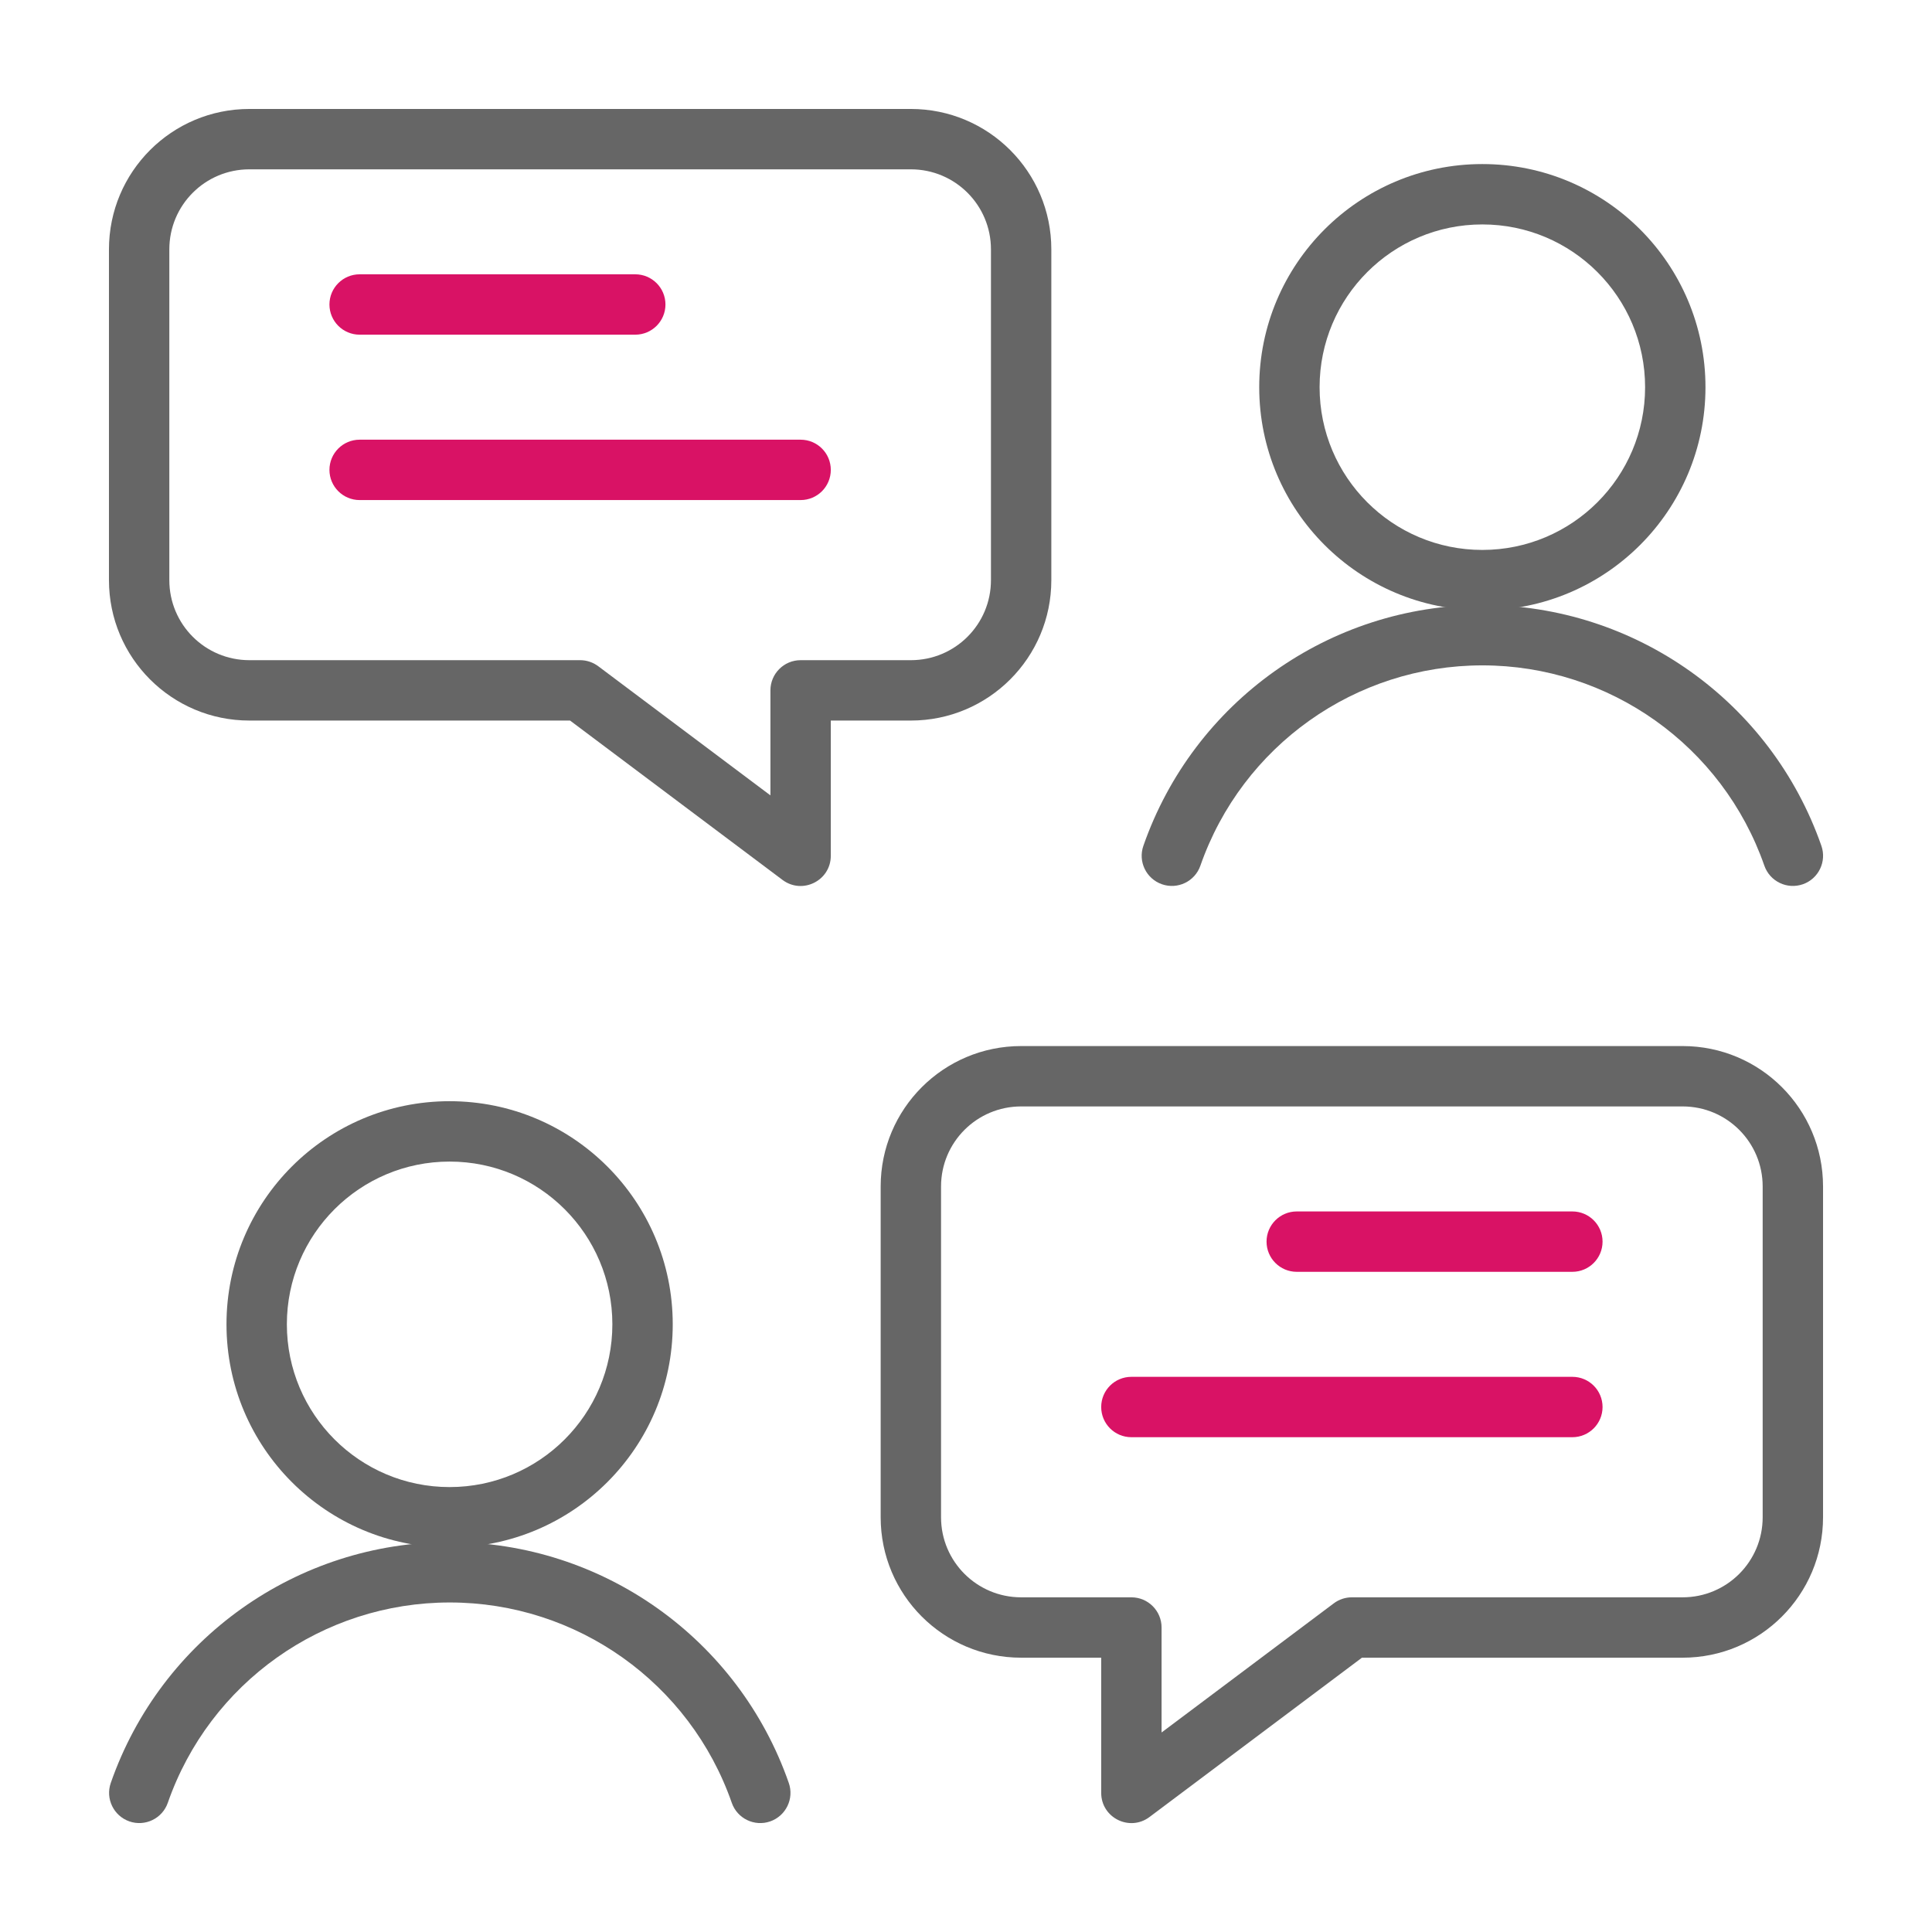 <?xml version="1.0" encoding="UTF-8"?> <svg xmlns="http://www.w3.org/2000/svg" xmlns:xlink="http://www.w3.org/1999/xlink" width="48px" height="48px" viewBox="0 0 48 48" version="1.1"><g stroke="none" stroke-width="1" fill="none" fill-rule="evenodd"><g><rect id="icon-area" x="0" y="0" width="48" height="48"></rect><path d="M25.37,41.185 C23.442,41.185 21.88,39.624 21.88,37.696 L21.88,29.478 C21.88,27.55 23.442,25.989 25.37,25.989 L41.804,25.989 C43.732,25.989 45.293,27.55 45.293,29.478 L45.293,37.696 C45.293,39.624 43.732,41.185 41.804,41.185 L33.837,41.185 L28.559,45.143 C28.064,45.514 27.359,45.162 27.359,44.543 L27.359,41.185 L25.37,41.185 Z M33.137,39.835 C33.267,39.737 33.425,39.685 33.587,39.685 L41.804,39.685 C42.904,39.685 43.793,38.795 43.793,37.696 L43.793,29.478 C43.793,28.379 42.904,27.489 41.804,27.489 L25.37,27.489 C24.27,27.489 23.38,28.379 23.38,29.478 L23.38,37.696 C23.38,38.795 24.27,39.685 25.37,39.685 L28.109,39.685 C28.523,39.685 28.859,40.021 28.859,40.435 L28.859,43.043 L33.137,39.835 Z" id="Stroke-1" fill="#666666" fill-rule="nonzero"></path><path d="M11.17,38.446 C8.108,38.446 5.627,35.964 5.627,32.902 C5.627,29.84 8.108,27.359 11.17,27.359 C14.232,27.359 16.714,29.84 16.714,32.902 C16.714,35.964 14.232,38.446 11.17,38.446 Z M11.17,36.946 C13.404,36.946 15.214,35.136 15.214,32.902 C15.214,30.669 13.404,28.859 11.17,28.859 C8.937,28.859 7.127,30.669 7.127,32.902 C7.127,35.136 8.937,36.946 11.17,36.946 Z" id="Stroke-3" fill="#666666" fill-rule="nonzero"></path><path d="M19.597,44.296 C19.734,44.687 19.527,45.115 19.136,45.252 C18.745,45.388 18.317,45.182 18.181,44.791 C17.141,41.81 14.33,39.813 11.174,39.813 C8.018,39.813 5.207,41.81 4.169,44.79 C4.033,45.181 3.605,45.388 3.214,45.252 C2.823,45.115 2.616,44.688 2.752,44.297 C4,40.714 7.38,38.313 11.174,38.313 C14.968,38.313 18.347,40.714 19.597,44.296 Z" id="Stroke-5" fill="#666666" fill-rule="nonzero"></path><path d="M36.828,15.163 C33.766,15.163 31.285,12.682 31.285,9.62 C31.285,6.558 33.766,4.076 36.828,4.076 C39.89,4.076 42.372,6.558 42.372,9.62 C42.372,12.682 39.89,15.163 36.828,15.163 Z M36.828,13.663 C39.062,13.663 40.872,11.853 40.872,9.62 C40.872,7.386 39.062,5.576 36.828,5.576 C34.594,5.576 32.785,7.386 32.785,9.62 C32.785,11.853 34.594,13.663 36.828,13.663 Z" id="Stroke-7" fill="#666666" fill-rule="nonzero"></path><path d="M45.252,21.014 C45.388,21.405 45.182,21.833 44.791,21.969 C44.399,22.105 43.972,21.899 43.835,21.508 C42.795,18.527 39.985,16.531 36.828,16.531 C33.674,16.531 30.863,18.528 29.823,21.508 C29.687,21.899 29.259,22.105 28.868,21.969 C28.477,21.833 28.27,21.405 28.407,21.014 C29.657,17.431 33.036,15.031 36.828,15.031 C40.623,15.031 44.001,17.431 45.252,21.014 Z" id="Stroke-9" fill="#666666" fill-rule="nonzero"></path><path d="M32.217,31.598 C31.803,31.598 31.467,31.262 31.467,30.848 C31.467,30.434 31.803,30.098 32.217,30.098 L39.065,30.098 C39.479,30.098 39.815,30.434 39.815,30.848 C39.815,31.262 39.479,31.598 39.065,31.598 L32.217,31.598 Z" id="Stroke-11" fill="#D91265" fill-rule="nonzero"></path><path d="M28.109,35.707 C27.694,35.707 27.359,35.371 27.359,34.957 C27.359,34.542 27.694,34.207 28.109,34.207 L39.065,34.207 C39.479,34.207 39.815,34.542 39.815,34.957 C39.815,35.371 39.479,35.707 39.065,35.707 L28.109,35.707 Z" id="Stroke-13" fill="#D91265" fill-rule="nonzero"></path><path d="M19.141,17.152 C19.141,16.738 19.477,16.402 19.891,16.402 L22.63,16.402 C23.73,16.402 24.62,15.513 24.62,14.413 L24.62,6.196 C24.62,5.096 23.73,4.207 22.63,4.207 L6.196,4.207 C5.096,4.207 4.207,5.096 4.207,6.196 L4.207,14.413 C4.207,15.513 5.096,16.402 6.196,16.402 L14.413,16.402 C14.575,16.402 14.733,16.455 14.863,16.552 L19.141,19.761 L19.141,17.152 Z M6.196,17.902 C4.268,17.902 2.707,16.341 2.707,14.413 L2.707,6.196 C2.707,4.268 4.268,2.707 6.196,2.707 L22.63,2.707 C24.558,2.707 26.12,4.268 26.12,6.196 L26.12,14.413 C26.12,16.341 24.558,17.902 22.63,17.902 L20.641,17.902 L20.641,21.261 C20.641,21.879 19.936,22.232 19.441,21.861 L14.163,17.902 L6.196,17.902 Z" id="Stroke-15" fill="#666666" fill-rule="nonzero"></path><path d="M15.783,6.815 C16.197,6.815 16.533,7.151 16.533,7.565 C16.533,7.979 16.197,8.315 15.783,8.315 L8.935,8.315 C8.521,8.315 8.185,7.979 8.185,7.565 C8.185,7.151 8.521,6.815 8.935,6.815 L15.783,6.815 Z" id="Stroke-17" fill="#D91265" fill-rule="nonzero"></path><path d="M19.891,10.924 C20.306,10.924 20.641,11.26 20.641,11.674 C20.641,12.088 20.306,12.424 19.891,12.424 L8.935,12.424 C8.521,12.424 8.185,12.088 8.185,11.674 C8.185,11.26 8.521,10.924 8.935,10.924 L19.891,10.924 Z" id="Stroke-19" fill="#D91265" fill-rule="nonzero"></path></g></g></svg> 
